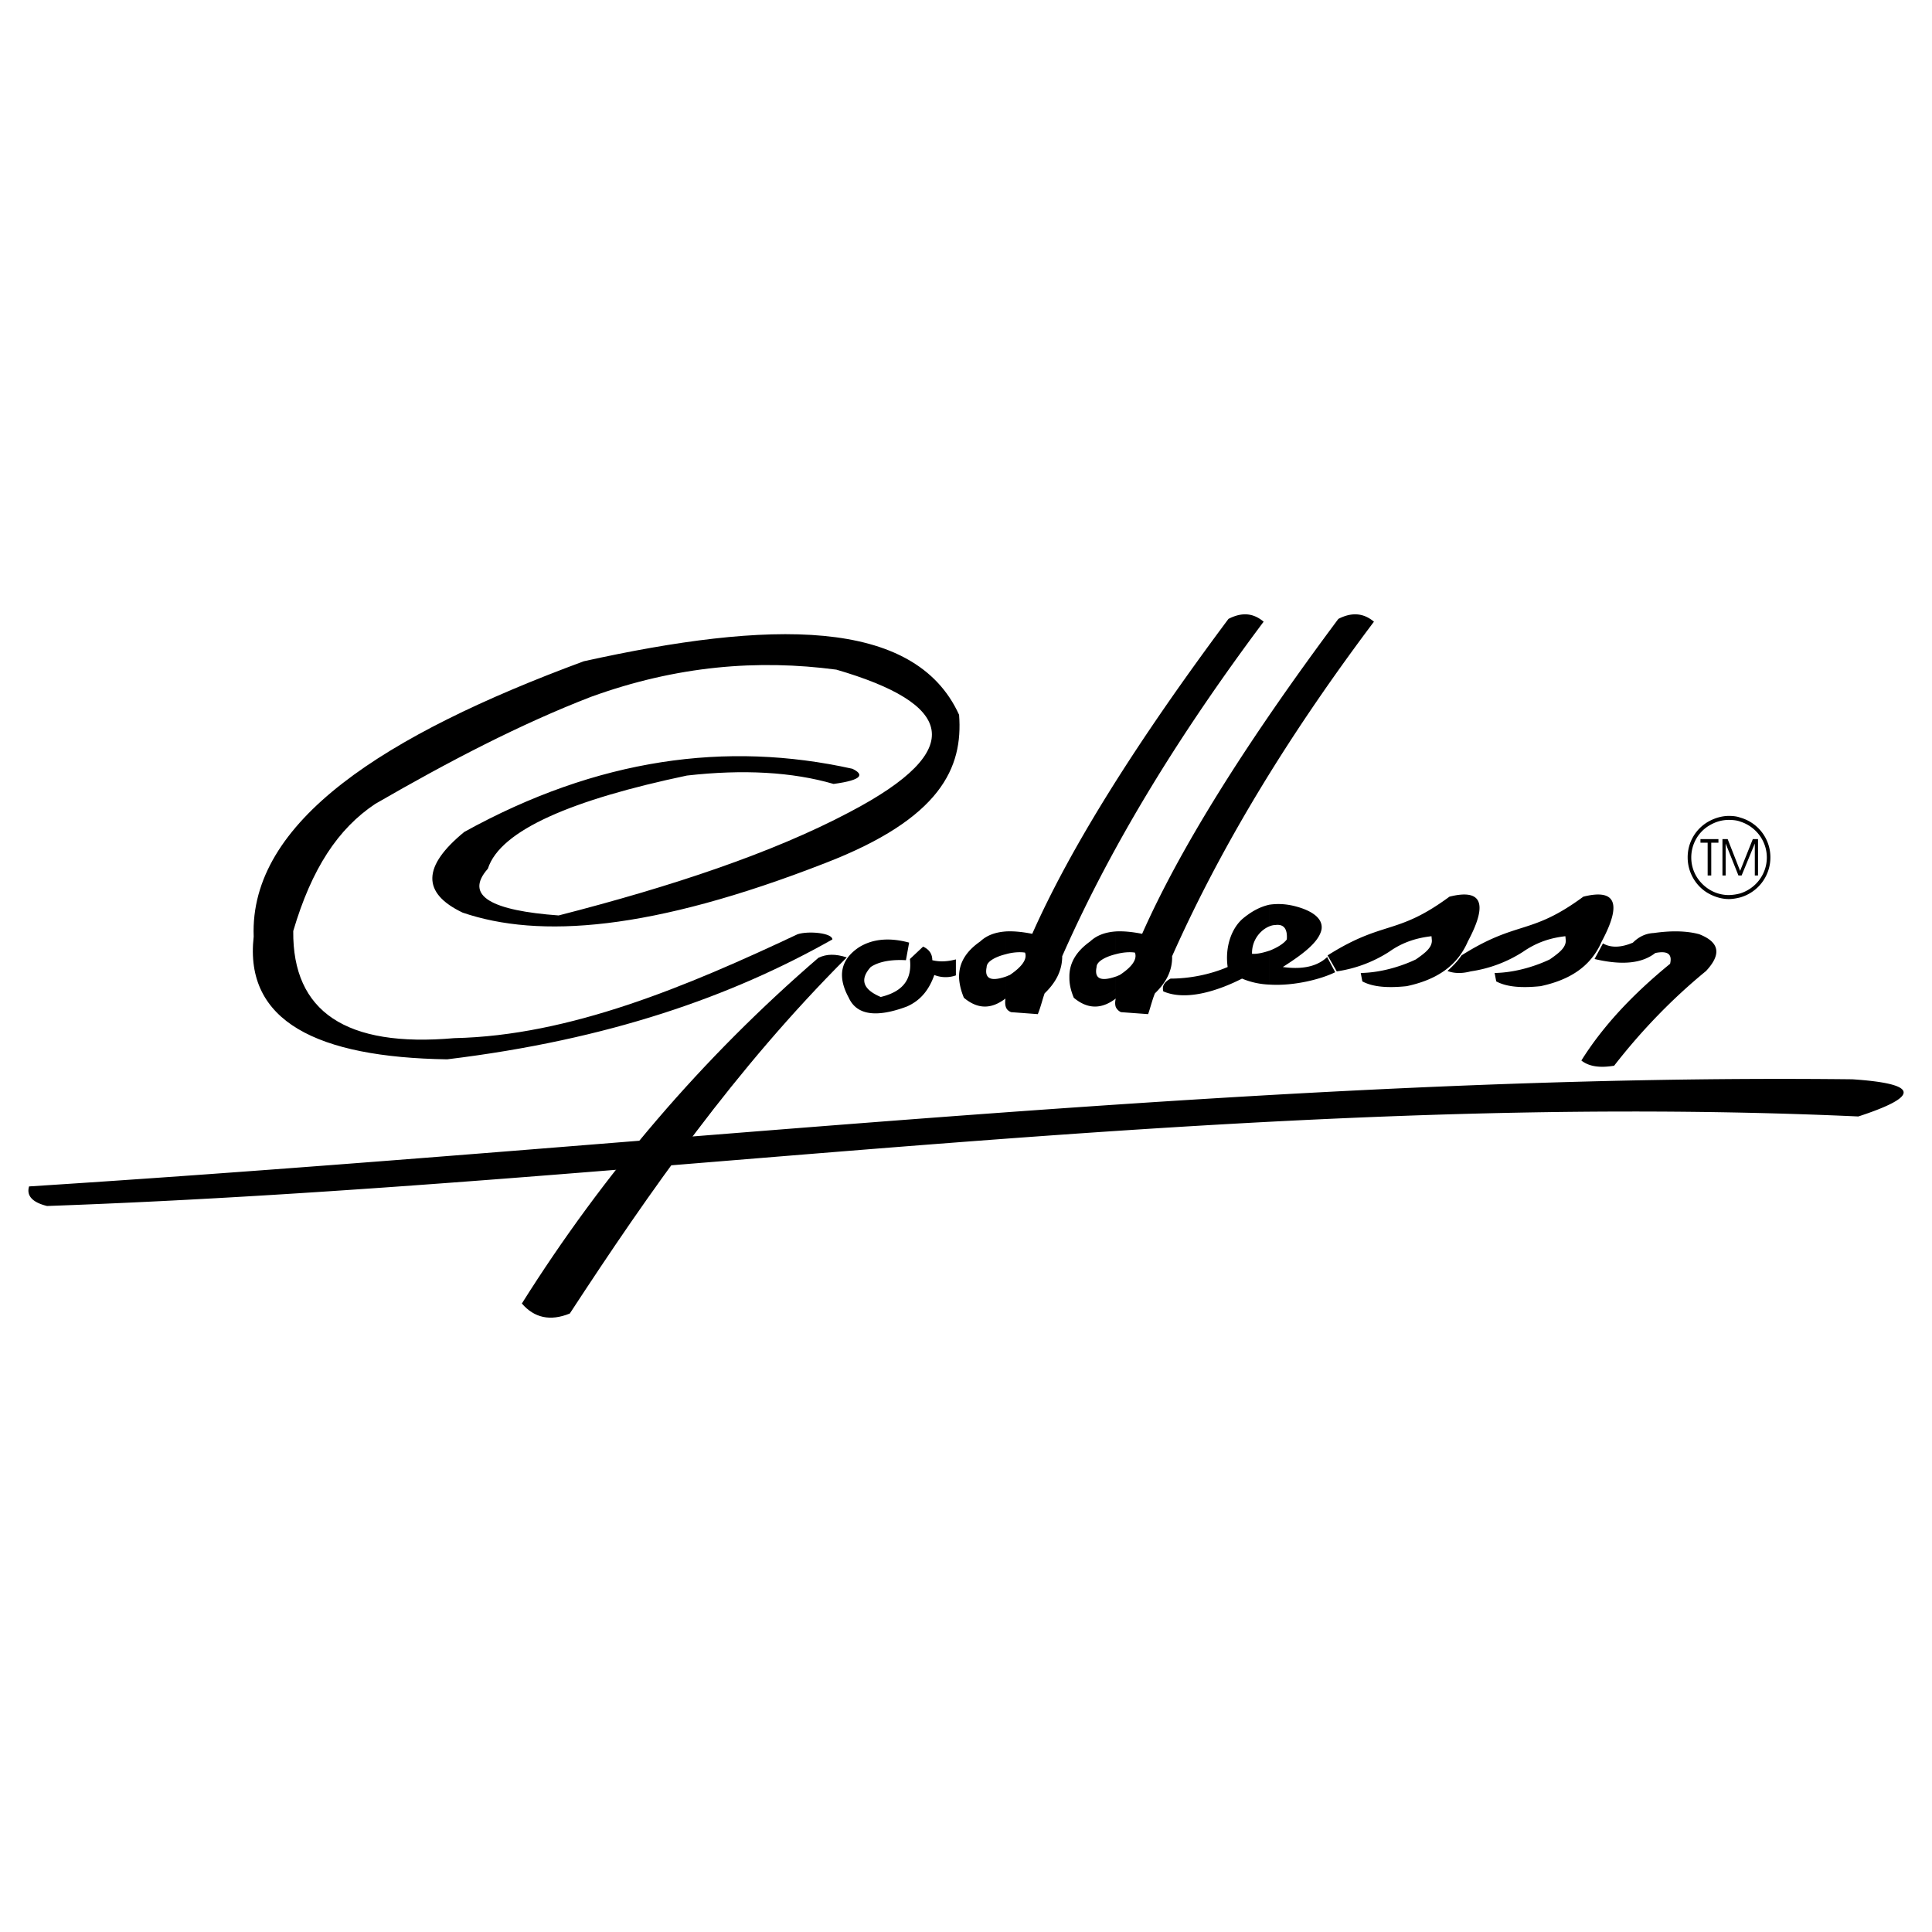 <svg xmlns="http://www.w3.org/2000/svg" width="2500" height="2500" viewBox="0 0 192.756 192.756"><g fill-rule="evenodd" clip-rule="evenodd"><path fill="#fff" d="M0 0h192.756v192.756H0V0z"/><path d="M85.042 76.7c-12.561-2.791-25.44-1.037-38.718 6.3-4.187 3.429-4.266 6.101-.159 8.055 7.616 2.592 18.781 1.834 36.166-4.945 11.563-4.465 13.756-9.529 13.357-14.793-4.466-9.809-19.06-9.41-37.442-5.343C38.389 73.31 24.871 81.963 25.31 93.447c-.957 8.454 6.34 12.042 19.299 12.243 16.109-1.955 28.351-6.262 38.438-11.963 0-.638-2.352-.877-3.469-.519-11.005 5.183-22.729 10.128-34.252 10.367-10.806.957-16.149-2.631-16.069-10.686 1.834-6.22 4.466-10.208 8.174-12.68 7.377-4.266 14.515-7.975 21.532-10.686 8.573-3.11 16.668-3.749 24.483-2.712 11.484 3.35 13.398 7.895 1.276 14.235-7.616 4.027-17.624 7.376-28.988 10.288-6.58-.479-9.49-1.914-7.058-4.666 1.236-3.868 8.493-6.898 19.857-9.291 5.623-.638 10.527-.359 14.634.837 2.952-.398 3.032-.956 1.875-1.514zM52.066 130.051c8.174-12.998 18.023-24.521 29.586-34.49.837-.399 1.715-.399 2.831-.04-11.165 11.165-19.658 23.327-27.633 35.528-1.953.797-3.548.437-4.784-.998z"/><path d="M90.385 95.799l.319-1.754c-1.914-.519-3.628-.399-5.024.479-1.834 1.236-2.153 2.91-.997 5.023.798 1.756 2.792 1.994 5.782.879 1.475-.639 2.272-1.795 2.751-3.15a3.076 3.076 0 0 0 2.153.039V95.72c-.757.199-1.555.279-2.353.079 0-.638-.319-1.076-.917-1.355l-1.316 1.236c.2 1.794-.438 3.191-2.911 3.789-1.795-.758-2.114-1.756-.997-2.992.839-.558 2.075-.757 3.51-.678zM100.354 92.929c.758-.041 1.635.039 2.633.239 3.748-8.454 10.207-18.86 19.578-31.421 1.395-.718 2.512-.558 3.508.279-8.055 10.767-14.992 21.812-20.096 33.375 0 1.435-.639 2.632-1.756 3.708-.238.678-.398 1.395-.678 2.072l-2.67-.199c-.279-.119-.439-.277-.52-.518v-3.031c.119-.039.279-.119.398-.158 1.236-.838 1.756-1.595 1.516-2.233-.479-.08-1.236-.04-1.914.16v-2.273h.001zm-.04 6.698c-1.316.998-2.672 1.156-4.147-.08-.279-.676-.439-1.314-.479-1.953v-.279c.04-1.275.678-2.392 2.114-3.389.637-.598 1.475-.917 2.551-.996v2.272c-.996.239-1.914.718-1.914 1.275-.238 1.158.398 1.477 1.914.957v3.031c-.08-.238-.08-.518-.039-.838zM111.32 92.929c.758-.041 1.635.039 2.631.239 3.748-8.454 10.207-18.86 19.578-31.421 1.396-.718 2.553-.558 3.549.279-8.094 10.767-14.992 21.812-20.137 33.375.039 1.435-.598 2.632-1.715 3.708-.279.678-.438 1.395-.678 2.072l-2.711-.199a1.077 1.077 0 0 1-.518-.518v-3.031c.158-.039.277-.119.398-.158 1.275-.838 1.754-1.595 1.516-2.233-.48-.08-1.197-.04-1.914.16v-2.273h.001zm0 6.698c-1.316.998-2.713 1.156-4.188-.08-.279-.676-.439-1.314-.439-1.953v-.279c.041-1.275.678-2.392 2.074-3.389.639-.598 1.475-.917 2.553-.996v2.272c-.998.239-1.914.718-1.914 1.275-.24 1.158.398 1.477 1.914.957v3.031c-.08-.238-.08-.518 0-.838z"/><path d="M126.67 92.411c.201-.08.4-.12.559-.12.838-.119 1.236.359 1.156 1.436-.318.438-.996.837-1.715 1.117v3.39c2.553.158 5.264-.598 6.541-1.236l-.799-1.515c-.957.917-2.432 1.275-4.426.996 1.795-1.155 3.629-2.431 3.869-3.787.158-1.236-1.316-1.914-2.473-2.233-.998-.279-1.875-.319-2.713-.2v2.152h.001zm-1.754 2.751c-.039-1.355.838-2.393 1.754-2.751v-2.154c-.916.2-1.754.639-2.631 1.356-1.195.997-1.834 2.911-1.555 4.864-1.754.758-3.828 1.158-5.703 1.158-.557.318-.877.678-.717 1.275 2.393 1.037 5.742-.199 7.855-1.275a7.771 7.771 0 0 0 2.75.598v-3.39c-.597.199-1.233.359-1.753.319z"/><path d="M132.453 95.321c5.621-3.549 6.857-1.954 12.162-5.861 3.029-.758 3.986.438 1.834 4.465-1.117 2.592-3.311 3.868-6.102 4.465-1.914.199-3.389.08-4.426-.477l-.16-.838c2.312-.041 4.426-.838 5.504-1.356.916-.639 1.594-1.157 1.594-1.875l-.039-.438c-1.396.16-2.832.558-4.227 1.555a13.169 13.169 0 0 1-5.225 1.954l-.915-1.594z"/><path d="M145.811 95.321c5.621-3.549 6.859-1.954 12.162-5.861 3.029-.758 3.986.438 1.834 4.465-1.117 2.592-3.311 3.868-6.102 4.465-1.914.199-3.389.08-4.426-.477l-.16-.838c2.312-.041 4.428-.838 5.504-1.356.916-.639 1.596-1.157 1.596-1.875l-.041-.438c-1.396.16-2.791.558-4.227 1.555a13.16 13.16 0 0 1-5.223 1.954c-.918.24-1.676.199-2.314-.039.559-.519 1.037-.996 1.397-1.555zM159.926 94.125c.838.479 1.875.399 2.99-.079.52-.519 1.197-.917 2.074-.957 1.674-.239 3.23-.239 4.545.119 2.033.798 2.234 1.994.678 3.669-3.309 2.711-6.379 5.861-9.17 9.449-1.436.24-2.512.08-3.27-.518 2.271-3.629 5.342-6.779 8.852-9.65.199-.837-.08-1.355-1.475-1.077-1.277.997-3.191 1.276-6.062.599l.838-1.555zM2.901 118.369c64.875-4.148 125.046-11.324 181.907-10.688 6.617.439 6.818 1.676.598 3.709-60.529-2.752-121.019 6.818-180.711 8.932-1.475-.359-2.072-1.037-1.794-1.953zM173.604 89.54v-.399c1.555-.479 2.672-1.914 2.672-3.588s-1.117-3.11-2.672-3.589v-.398a4.115 4.115 0 0 1 3.029 3.988 4.152 4.152 0 0 1-3.029 3.986zm0-2.194h.158l1.316-3.19v3.19h.32v-3.628h-.52l-1.275 3.19v-.04.478h.001zm-2.872 0h-.199v-3.628h.916v.359h-.717v3.269zm2.872-5.782v.398c-.32-.119-.719-.159-1.117-.159-.717 0-1.355.2-1.953.559v-.439c.598-.319 1.275-.518 1.953-.518.398 0 .796.04 1.117.159zm0 5.304v.479h-.16l-1.275-3.19v3.19h-.32v-3.628h.52l1.235 3.149zm0 2.273v.399c-.32.08-.719.16-1.117.16-.678 0-1.355-.2-1.953-.519v-.438a3.71 3.71 0 0 0 1.953.558 4.824 4.824 0 0 0 1.117-.16zm-3.071-1.795h-.16v-3.27h-.717v-.359h.877v3.629zm0-5.423a4.086 4.086 0 0 0-2.154 3.629c0 1.555.879 2.951 2.154 3.628v-.438c-1.078-.678-1.795-1.834-1.795-3.19 0-1.356.717-2.552 1.795-3.19v-.439z"/></g></svg>